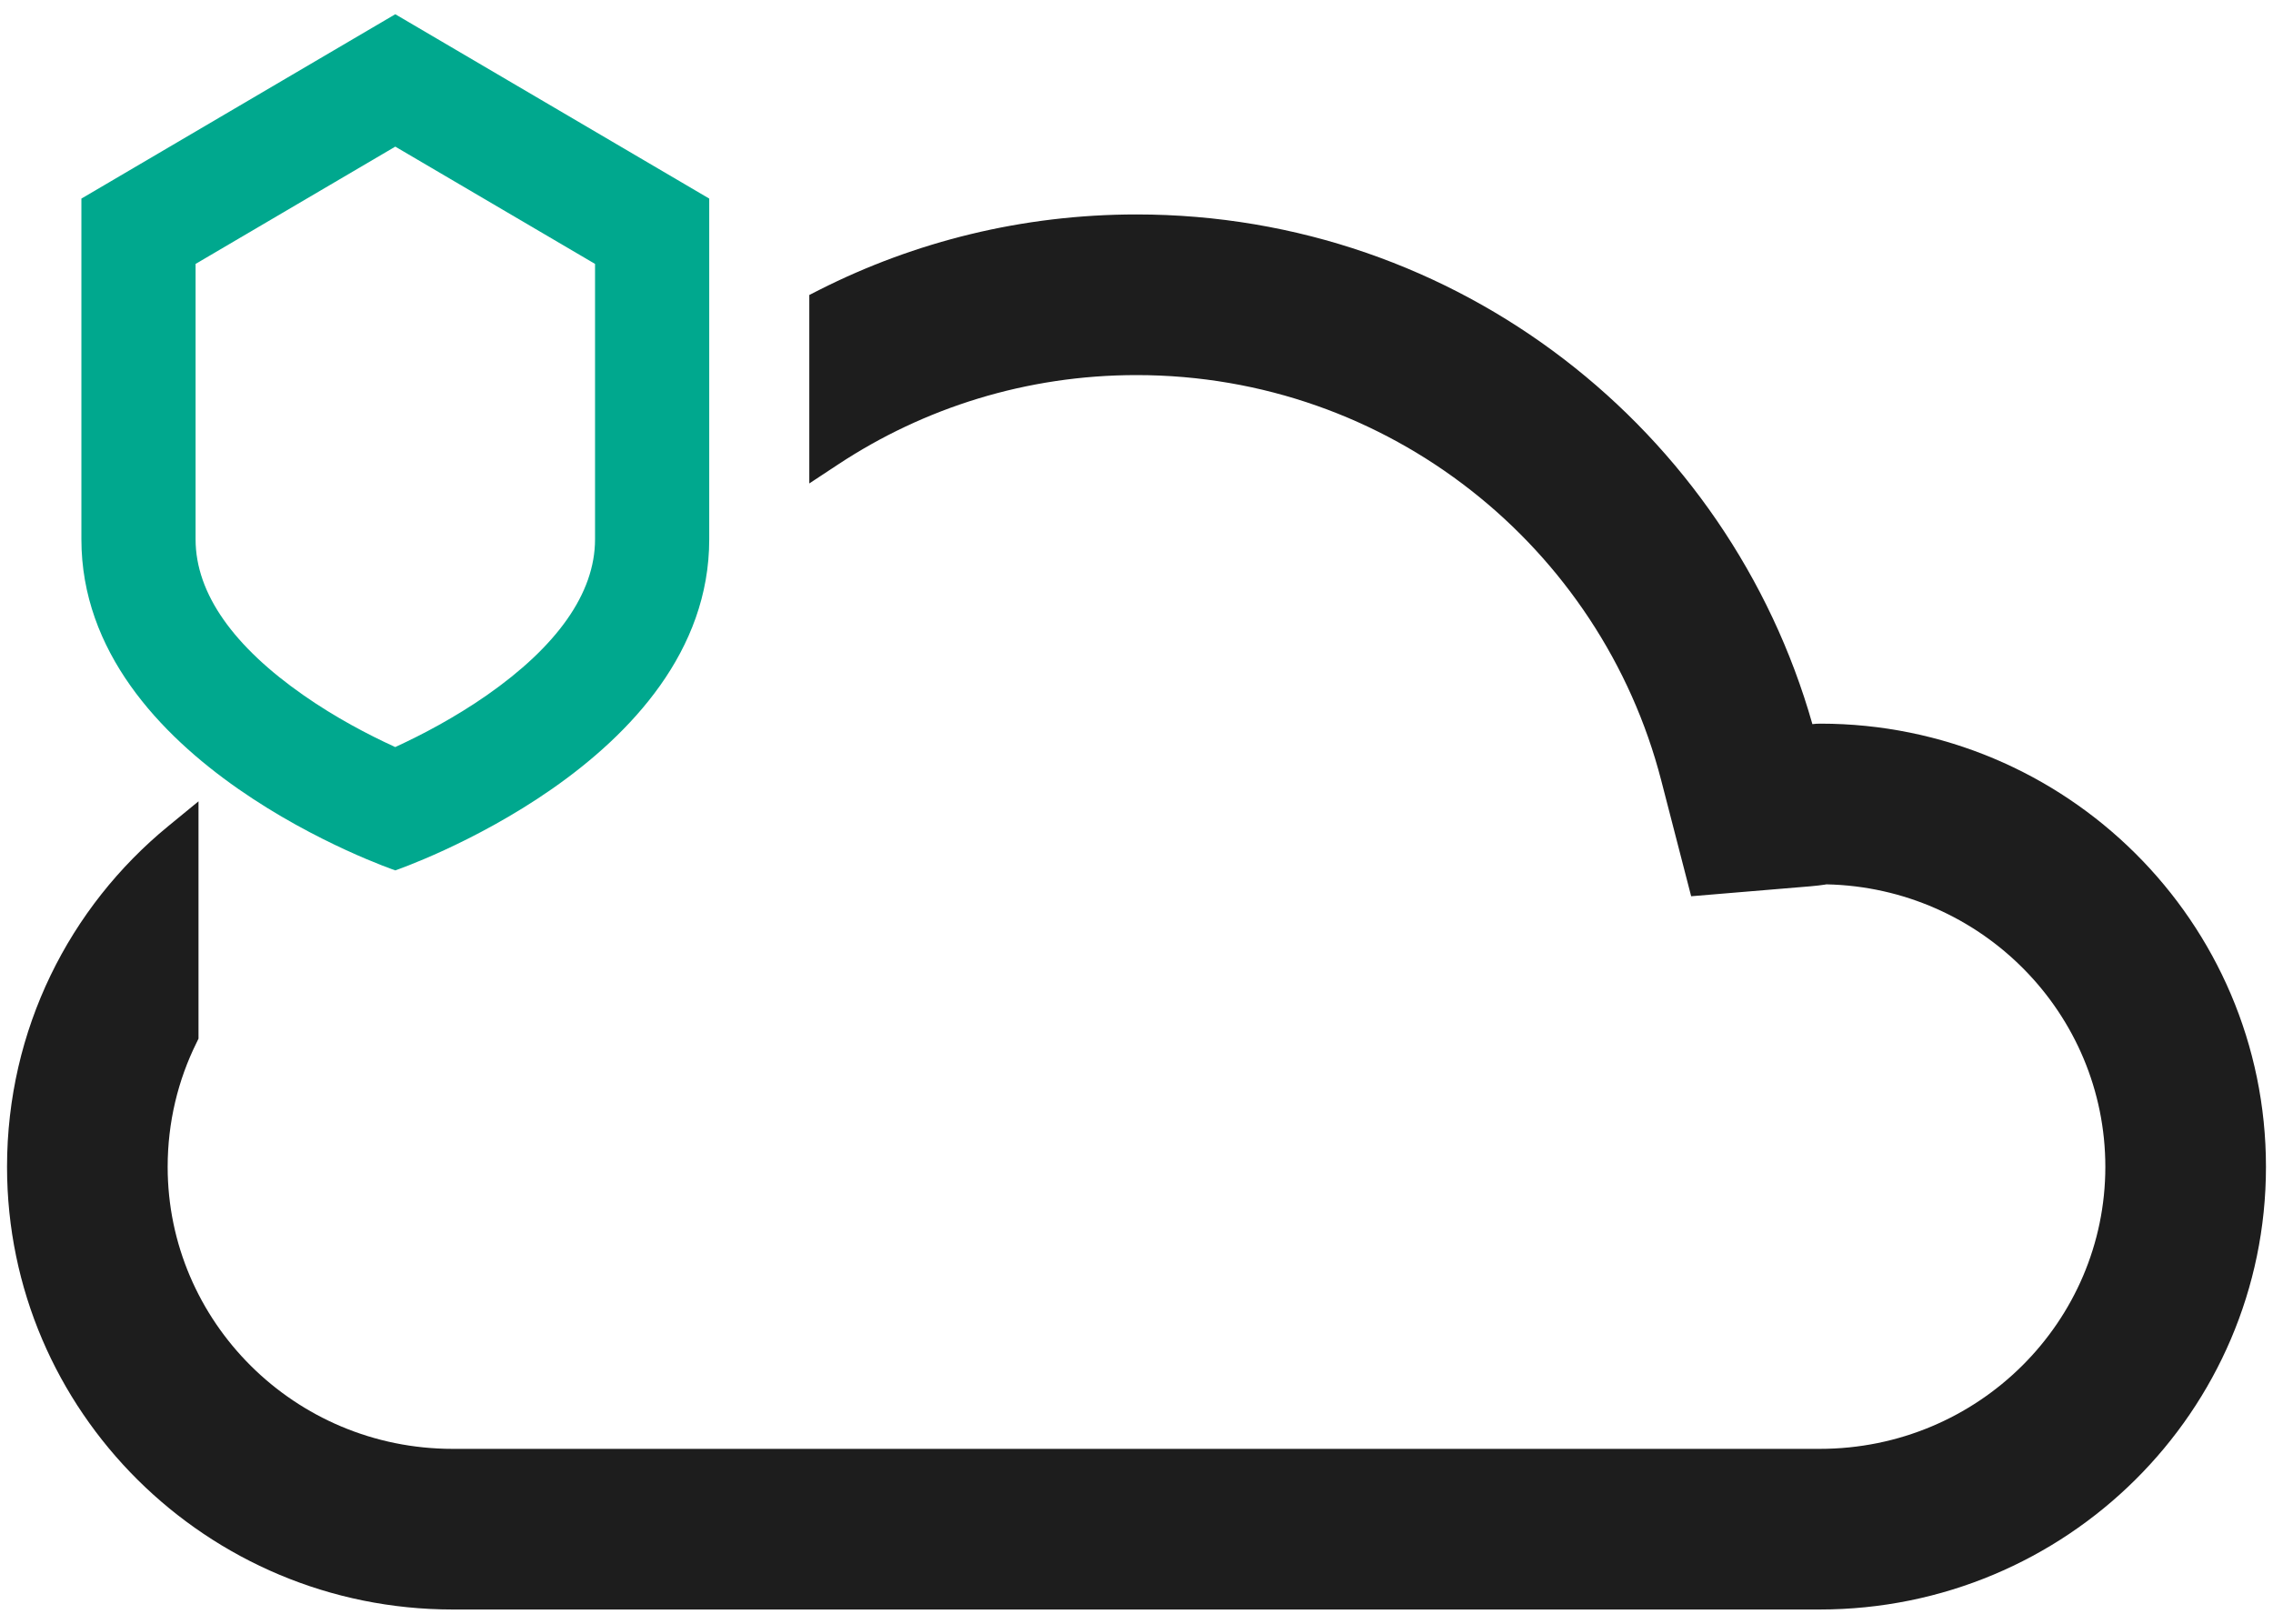 <svg width="42" height="30" viewBox="0 0 42 30" fill="none" xmlns="http://www.w3.org/2000/svg">
<path fill-rule="evenodd" clip-rule="evenodd" d="M3.668 19.19V14.805L3.107 15.265C1.284 16.76 0.13 19.02 0.13 21.559C0.13 26.073 3.821 29.737 8.365 29.737H33.624C38.178 29.737 41.87 26.074 41.87 21.559C41.87 17.034 38.179 13.37 33.635 13.37C33.584 13.37 33.534 13.373 33.489 13.379C31.948 7.952 26.949 3.962 21 3.962C18.893 3.962 16.902 4.465 15.143 5.354L14.954 5.45V8.932L15.488 8.58C17.067 7.538 18.962 6.93 21 6.93C25.671 6.93 29.585 10.119 30.695 14.416L31.249 16.559L33.454 16.375C33.562 16.366 33.653 16.354 33.714 16.345L33.749 16.339C36.617 16.4 38.902 18.728 38.902 21.559C38.902 24.412 36.561 26.769 33.624 26.769H8.365C5.441 26.769 3.098 24.415 3.098 21.559C3.098 20.733 3.29 19.953 3.633 19.262L3.668 19.19Z" fill="#1D1D1D"/>
<path fill-rule="evenodd" clip-rule="evenodd" d="M7.987 14.086C7.989 14.086 7.99 14.086 7.99 14.086L7.989 14.086L7.987 14.086L7.987 14.086ZM7.303 13.803C7.295 13.799 7.286 13.795 7.278 13.791C6.811 13.577 6.204 13.261 5.611 12.847C4.33 11.954 3.614 10.975 3.614 9.965V4.876L7.304 2.709L10.995 4.876V9.965C10.995 10.969 10.28 11.948 8.997 12.844C8.403 13.258 7.795 13.576 7.328 13.791C7.32 13.795 7.311 13.799 7.303 13.803ZM13.105 3.669V9.965C13.105 14.098 7.304 16.081 7.304 16.081C7.304 16.081 1.504 14.109 1.504 9.965V3.669L7.304 0.263L13.105 3.669ZM6.619 14.087L6.618 14.087L6.616 14.087C6.616 14.088 6.617 14.087 6.619 14.087Z" fill="#00A88E"/>
</svg>
